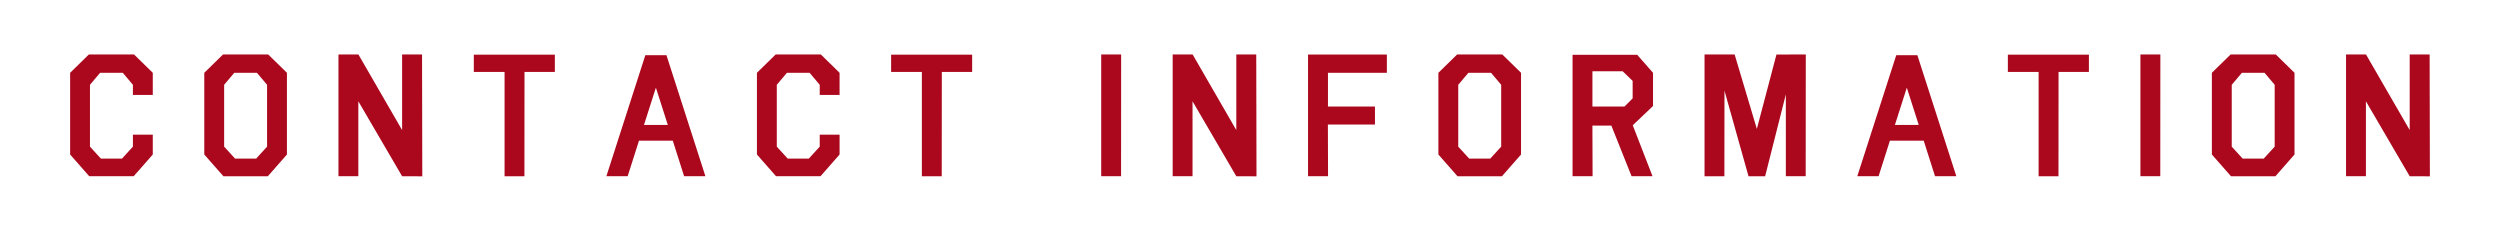 <?xml version="1.0" encoding="UTF-8"?><svg xmlns="http://www.w3.org/2000/svg" viewBox="0 0 260 24"><defs><style>.d{fill:none;}.e{fill:#ab081d;}</style></defs><g id="a"/><g id="b"><g id="c"><g><g><path class="e" d="M15.889,14.004v2.065l-1.986,2.259h-4.623l-1.986-2.259V7.57l1.951-1.907h4.693l1.951,1.907v2.303h-2.066v-1.055l-1.055-1.248h-2.355l-1.055,1.248v6.434l1.135,1.239h2.197l1.133-1.239v-1.248h2.066Z"/><path class="e" d="M23.232,18.328l-1.986-2.259V7.57l1.951-1.907h4.693l1.951,1.907v8.499l-1.986,2.259h-4.623Zm1.134-10.758l-1.055,1.248v6.434l1.134,1.239h2.197l1.134-1.239v-6.434l-1.055-1.248h-2.355Z"/><path class="e" d="M37.266,10.532v7.796h-2.066V5.663h2.074l4.545,7.866V5.663h2.074l.025,12.674-2.1-.009-4.553-7.796Z"/><path class="e" d="M57.705,5.689v1.793h-3.156l-.008,10.846h-2.066V7.482h-3.199v-1.793h8.43Z"/><path class="e" d="M66.455,14.628l-1.178,3.7h-2.215l4.052-12.586h2.197l4.052,12.586h-2.215l-1.178-3.7h-3.516Zm2.997-1.635l-1.239-3.876-1.239,3.876h2.479Z"/><path class="e" d="M87.316,14.004v2.065l-1.986,2.259h-4.623l-1.986-2.259V7.57l1.951-1.907h4.693l1.951,1.907v2.303h-2.064v-1.055l-1.055-1.248h-2.355l-1.055,1.248v6.434l1.133,1.239h2.197l1.135-1.239v-1.248h2.064Z"/><path class="e" d="M101.104,5.689v1.793h-3.155l-.009,10.846h-2.065V7.482h-3.199v-1.793h8.429Z"/><path class="e" d="M116.6,5.663l-.008,12.665h-2.066V5.663h2.074Z"/><path class="e" d="M124.023,10.532v7.796h-2.065V5.663h2.074l4.544,7.866V5.663h2.074l.026,12.674-2.101-.009-4.553-7.796Z"/><path class="e" d="M138.117,18.328h-2.082V5.672h8.199v1.898h-6.125v3.507h4.887v1.872h-4.896l.018,5.379Z"/><path class="e" d="M151.579,18.328l-1.986-2.259V7.57l1.951-1.907h4.693l1.951,1.907v8.499l-1.986,2.259h-4.623Zm1.134-10.758l-1.055,1.248v6.434l1.134,1.239h2.197l1.134-1.239v-6.434l-1.055-1.248h-2.355Z"/><path class="e" d="M167.58,13.063h-1.969l.018,5.265h-2.082V5.698h6.723l1.645,1.872v3.454l-2.109,2.004,2.057,5.3h-2.18l-2.102-5.265Zm1.371-1.986l.844-.844v-1.819l-1.037-1.002h-3.146v3.665h3.34Z"/><path class="e" d="M179.346,9.434l-.01,8.895h-2.064V5.663h3.129l2.311,7.743,2.039-7.734,3.051-.009-.01,12.665h-2.064V9.812l-2.154,8.517h-1.73l-2.496-8.895Z"/><path class="e" d="M196.551,14.628l-1.178,3.7h-2.215l4.052-12.586h2.197l4.052,12.586h-2.215l-1.178-3.7h-3.516Zm2.997-1.635l-1.239-3.876-1.239,3.876h2.479Z"/><path class="e" d="M217.246,5.689v1.793h-3.156l-.008,10.846h-2.066V7.482h-3.199v-1.793h8.43Z"/><path class="e" d="M224.678,5.663l-.009,12.665h-2.065V5.663h2.074Z"/><path class="e" d="M232.021,18.328l-1.986-2.259V7.57l1.951-1.907h4.693l1.951,1.907v8.499l-1.986,2.259h-4.623Zm1.135-10.758l-1.055,1.248v6.434l1.133,1.239h2.197l1.135-1.239v-6.434l-1.055-1.248h-2.355Z"/><path class="e" d="M246.055,10.532v7.796h-2.066V5.663h2.074l4.545,7.866V5.663h2.074l.025,12.674-2.1-.009-4.553-7.796Z"/></g><rect class="d" width="260" height="24"/></g></g></g></svg>
